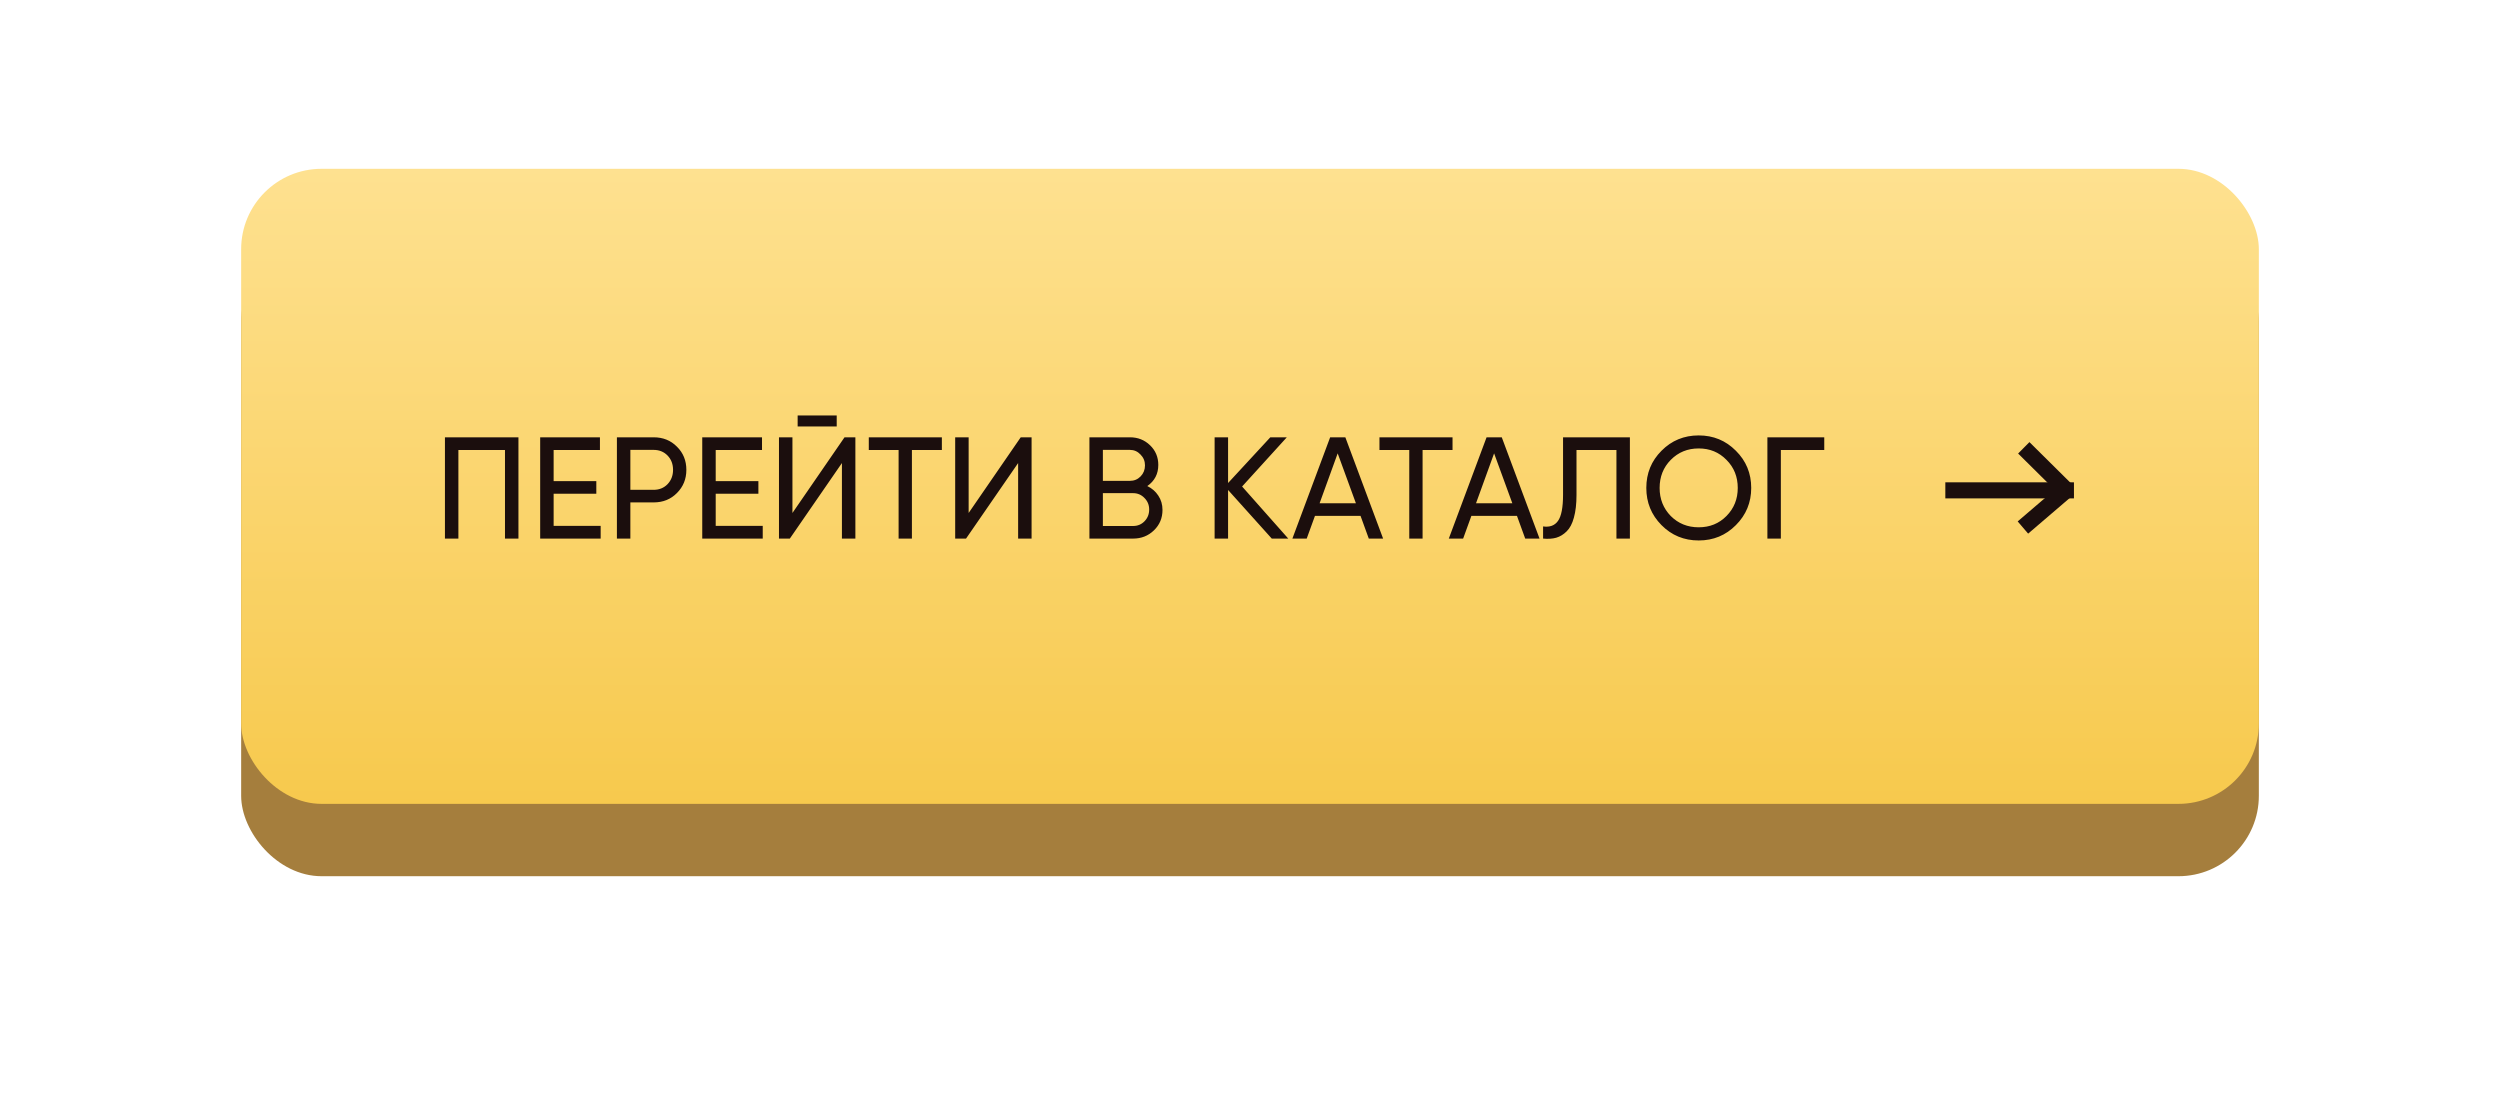<?xml version="1.0" encoding="UTF-8"?> <svg xmlns="http://www.w3.org/2000/svg" width="311" height="139" viewBox="0 0 311 139" fill="none"> <g filter="url(#filter0_d)"> <rect x="30" y="26" width="251" height="79" rx="10" fill="#A57E3D"></rect> </g> <rect x="30" y="21" width="251" height="79" rx="10" fill="url(#paint0_linear)"></rect> <path d="M64.494 54.4V67H62.82V55.984H57.024V67H55.35V54.4H64.494ZM68.872 65.416H74.722V67H67.198V54.4H74.632V55.984H68.872V59.854H74.182V61.42H68.872V65.416ZM81.315 54.4C82.479 54.4 83.445 54.79 84.213 55.57C84.993 56.338 85.383 57.298 85.383 58.45C85.383 59.59 84.993 60.55 84.213 61.33C83.445 62.11 82.479 62.5 81.315 62.5H78.417V67H76.743V54.4H81.315ZM81.315 60.934C82.011 60.934 82.587 60.7 83.043 60.232C83.499 59.752 83.727 59.158 83.727 58.45C83.727 57.73 83.499 57.136 83.043 56.668C82.587 56.2 82.011 55.966 81.315 55.966H78.417V60.934H81.315ZM89.034 65.416H94.884V67H87.36V54.4H94.794V55.984H89.034V59.854H94.344V61.42H89.034V65.416ZM99.227 53.05V51.682H104.087V53.05H99.227ZM104.735 67V57.604L98.255 67H96.905V54.4H98.579V63.814L105.059 54.4H106.409V67H104.735ZM117.168 54.4V55.984H113.442V67H111.786V55.984H108.078V54.4H117.168ZM126.655 67V57.604L120.175 67H118.825V54.4H120.499V63.814L126.979 54.4H128.329V67H126.655ZM142.724 60.466C143.3 60.742 143.756 61.138 144.092 61.654C144.44 62.17 144.614 62.764 144.614 63.436C144.614 64.444 144.26 65.29 143.552 65.974C142.844 66.658 141.98 67 140.96 67H135.524V54.4H140.564C141.548 54.4 142.382 54.73 143.066 55.39C143.75 56.05 144.092 56.866 144.092 57.838C144.092 58.954 143.636 59.83 142.724 60.466ZM140.564 55.966H137.198V59.818H140.564C141.092 59.818 141.536 59.632 141.896 59.26C142.256 58.888 142.436 58.432 142.436 57.892C142.436 57.364 142.25 56.914 141.878 56.542C141.518 56.158 141.08 55.966 140.564 55.966ZM140.96 65.434C141.524 65.434 141.998 65.236 142.382 64.84C142.766 64.444 142.958 63.958 142.958 63.382C142.958 62.818 142.76 62.338 142.364 61.942C141.98 61.546 141.512 61.348 140.96 61.348H137.198V65.434H140.96ZM160.26 67H158.208L152.772 60.952V67H151.098V54.4H152.772V60.088L158.028 54.4H160.08L154.518 60.52L160.26 67ZM170.277 67L169.251 64.174H163.581L162.555 67H160.773L165.471 54.4H167.361L172.059 67H170.277ZM164.157 62.608H168.675L166.407 56.398L164.157 62.608ZM180.695 54.4V55.984H176.969V67H175.313V55.984H171.605V54.4H180.695ZM189.736 67L188.71 64.174H183.04L182.014 67H180.232L184.93 54.4H186.82L191.518 67H189.736ZM183.616 62.608H188.134L185.866 56.398L183.616 62.608ZM191.959 67V65.488C192.787 65.608 193.405 65.38 193.813 64.804C194.233 64.216 194.443 63.13 194.443 61.546V54.4H202.759V67H201.085V55.984H196.117V61.546C196.117 62.674 196.009 63.622 195.793 64.39C195.589 65.146 195.289 65.716 194.893 66.1C194.509 66.484 194.077 66.748 193.597 66.892C193.129 67.024 192.583 67.06 191.959 67ZM215.943 65.326C214.683 66.598 213.141 67.234 211.317 67.234C209.493 67.234 207.951 66.598 206.691 65.326C205.431 64.054 204.801 62.512 204.801 60.7C204.801 58.876 205.431 57.334 206.691 56.074C207.951 54.802 209.493 54.166 211.317 54.166C213.141 54.166 214.683 54.802 215.943 56.074C217.215 57.334 217.851 58.876 217.851 60.7C217.851 62.512 217.215 64.054 215.943 65.326ZM207.843 64.192C208.779 65.128 209.937 65.596 211.317 65.596C212.697 65.596 213.849 65.128 214.773 64.192C215.709 63.244 216.177 62.08 216.177 60.7C216.177 59.308 215.709 58.144 214.773 57.208C213.849 56.26 212.697 55.786 211.317 55.786C209.937 55.786 208.779 56.26 207.843 57.208C206.919 58.144 206.457 59.308 206.457 60.7C206.457 62.08 206.919 63.244 207.843 64.192ZM226.938 54.4V55.984H221.538V67H219.864V54.4H226.938Z" fill="#1B0E0D"></path> <rect x="242" y="60" width="16" height="2" fill="#1B0E0D"></rect> <rect x="252.461" y="54.998" width="7.478" height="2" transform="rotate(44.732 252.461 54.998)" fill="#1B0E0D"></rect> <rect x="251" y="64.865" width="7.478" height="2" transform="rotate(-40.584 251 64.865)" fill="#1B0E0D"></rect> <defs> <filter id="filter0_d" x="0" y="0" width="311" height="139" filterUnits="userSpaceOnUse" color-interpolation-filters="sRGB"> <feFlood flood-opacity="0" result="BackgroundImageFix"></feFlood> <feColorMatrix in="SourceAlpha" type="matrix" values="0 0 0 0 0 0 0 0 0 0 0 0 0 0 0 0 0 0 127 0"></feColorMatrix> <feOffset dy="4"></feOffset> <feGaussianBlur stdDeviation="15"></feGaussianBlur> <feColorMatrix type="matrix" values="0 0 0 0 0.949 0 0 0 0 0.784 0 0 0 0 0.333 0 0 0 0.3 0"></feColorMatrix> <feBlend mode="normal" in2="BackgroundImageFix" result="effect1_dropShadow"></feBlend> <feBlend mode="normal" in="SourceGraphic" in2="effect1_dropShadow" result="shape"></feBlend> </filter> <linearGradient id="paint0_linear" x1="155.5" y1="21" x2="155.5" y2="100" gradientUnits="userSpaceOnUse"> <stop stop-color="#FEE190"></stop> <stop offset="1" stop-color="#F7C94D"></stop> </linearGradient> </defs> </svg> 
